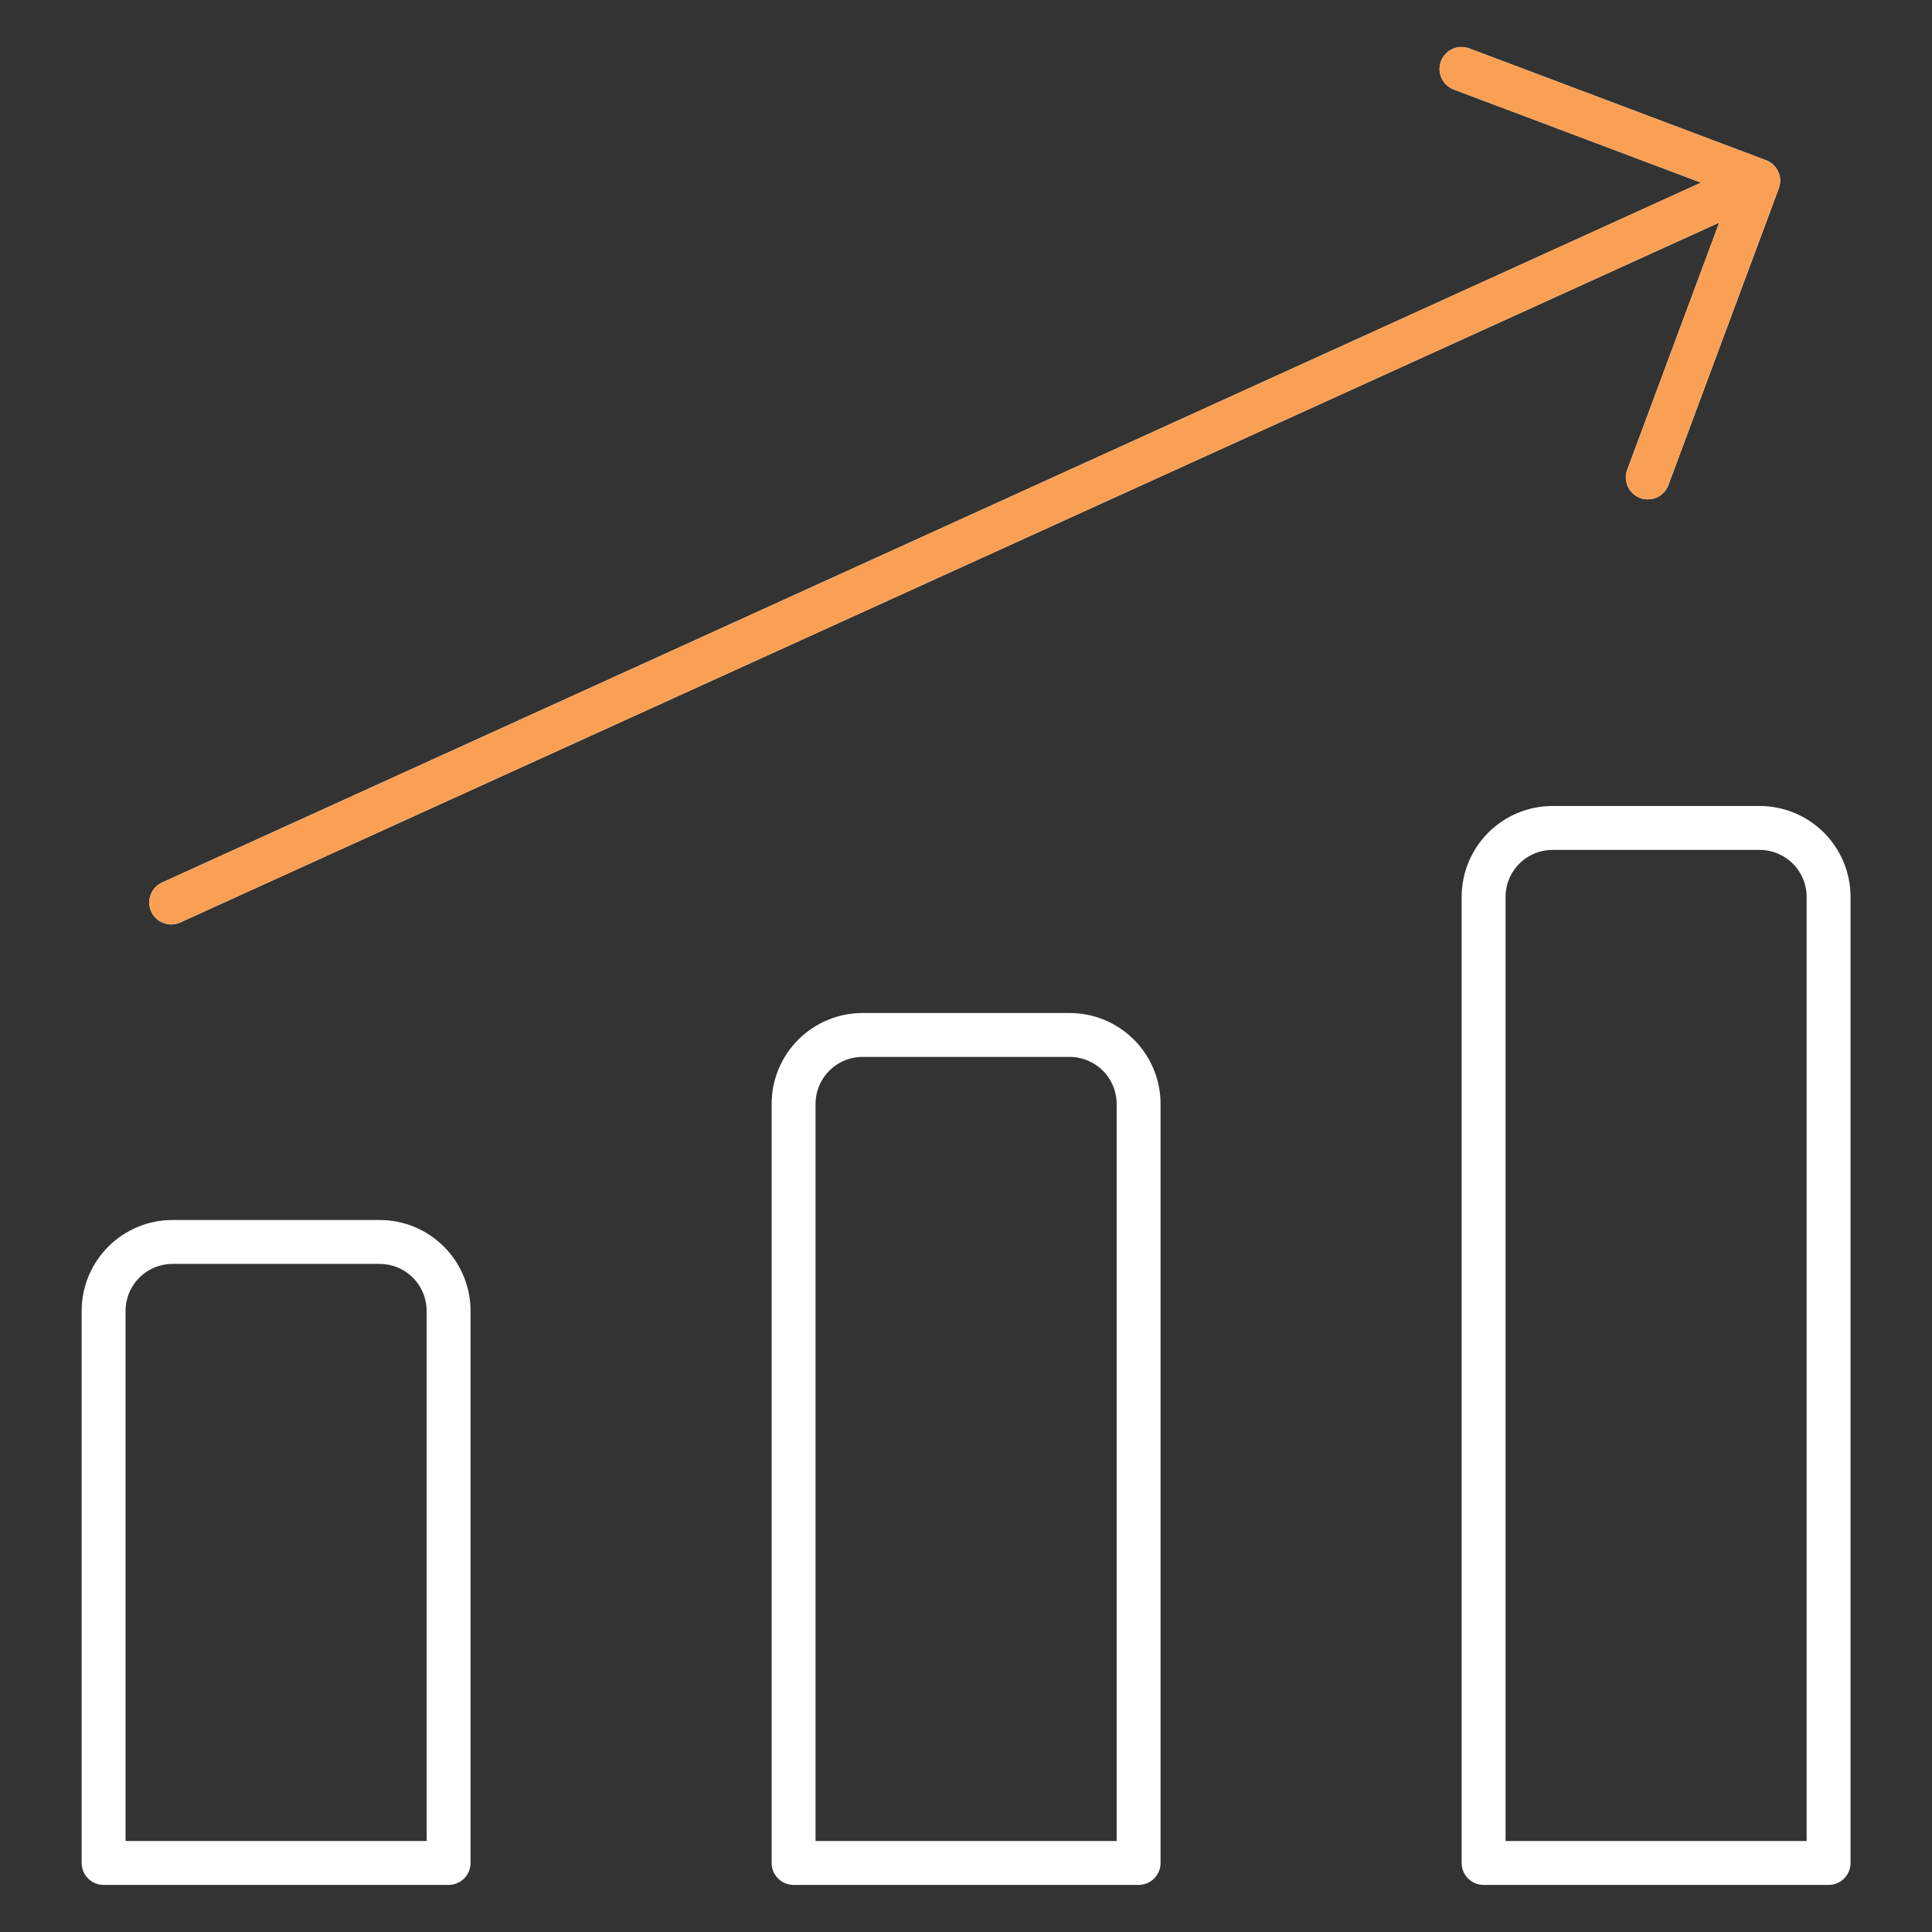 <svg width="88" height="88" viewBox="0 0 88 88" fill="none" xmlns="http://www.w3.org/2000/svg">
<rect x="0" y="0" width="88" height="88" fill="#333333" stroke="none"/>
<path d="M7.799 41.106L80.085 8.232M80.085 8.232L66.57 3.141M80.085 8.232L75.056 21.746M83.29 84.855H67.576V40.855C67.576 40.021 67.907 39.222 68.496 38.633C69.086 38.043 69.885 37.712 70.719 37.712H80.147C80.981 37.712 81.78 38.043 82.37 38.633C82.959 39.222 83.29 40.021 83.29 40.855V84.855ZM51.862 84.855H36.147V50.283C36.147 49.45 36.478 48.651 37.068 48.061C37.657 47.472 38.457 47.141 39.29 47.141H48.719C49.552 47.141 50.352 47.472 50.941 48.061C51.531 48.651 51.862 49.45 51.862 50.283V84.855ZM20.433 84.855H4.719V59.712C4.719 58.879 5.05 58.079 5.639 57.49C6.229 56.9 7.028 56.569 7.862 56.569H17.29C18.124 56.569 18.923 56.9 19.512 57.49C20.102 58.079 20.433 58.879 20.433 59.712V84.855Z" stroke="white" stroke-width="2" stroke-linecap="round" stroke-linejoin="round"/>
<path d="M7.797 41.106L80.083 8.232M80.083 8.232L66.568 3.141M80.083 8.232L75.054 21.746" stroke="#FAA055" stroke-width="2" stroke-linecap="round" stroke-linejoin="round"/>
</svg>
